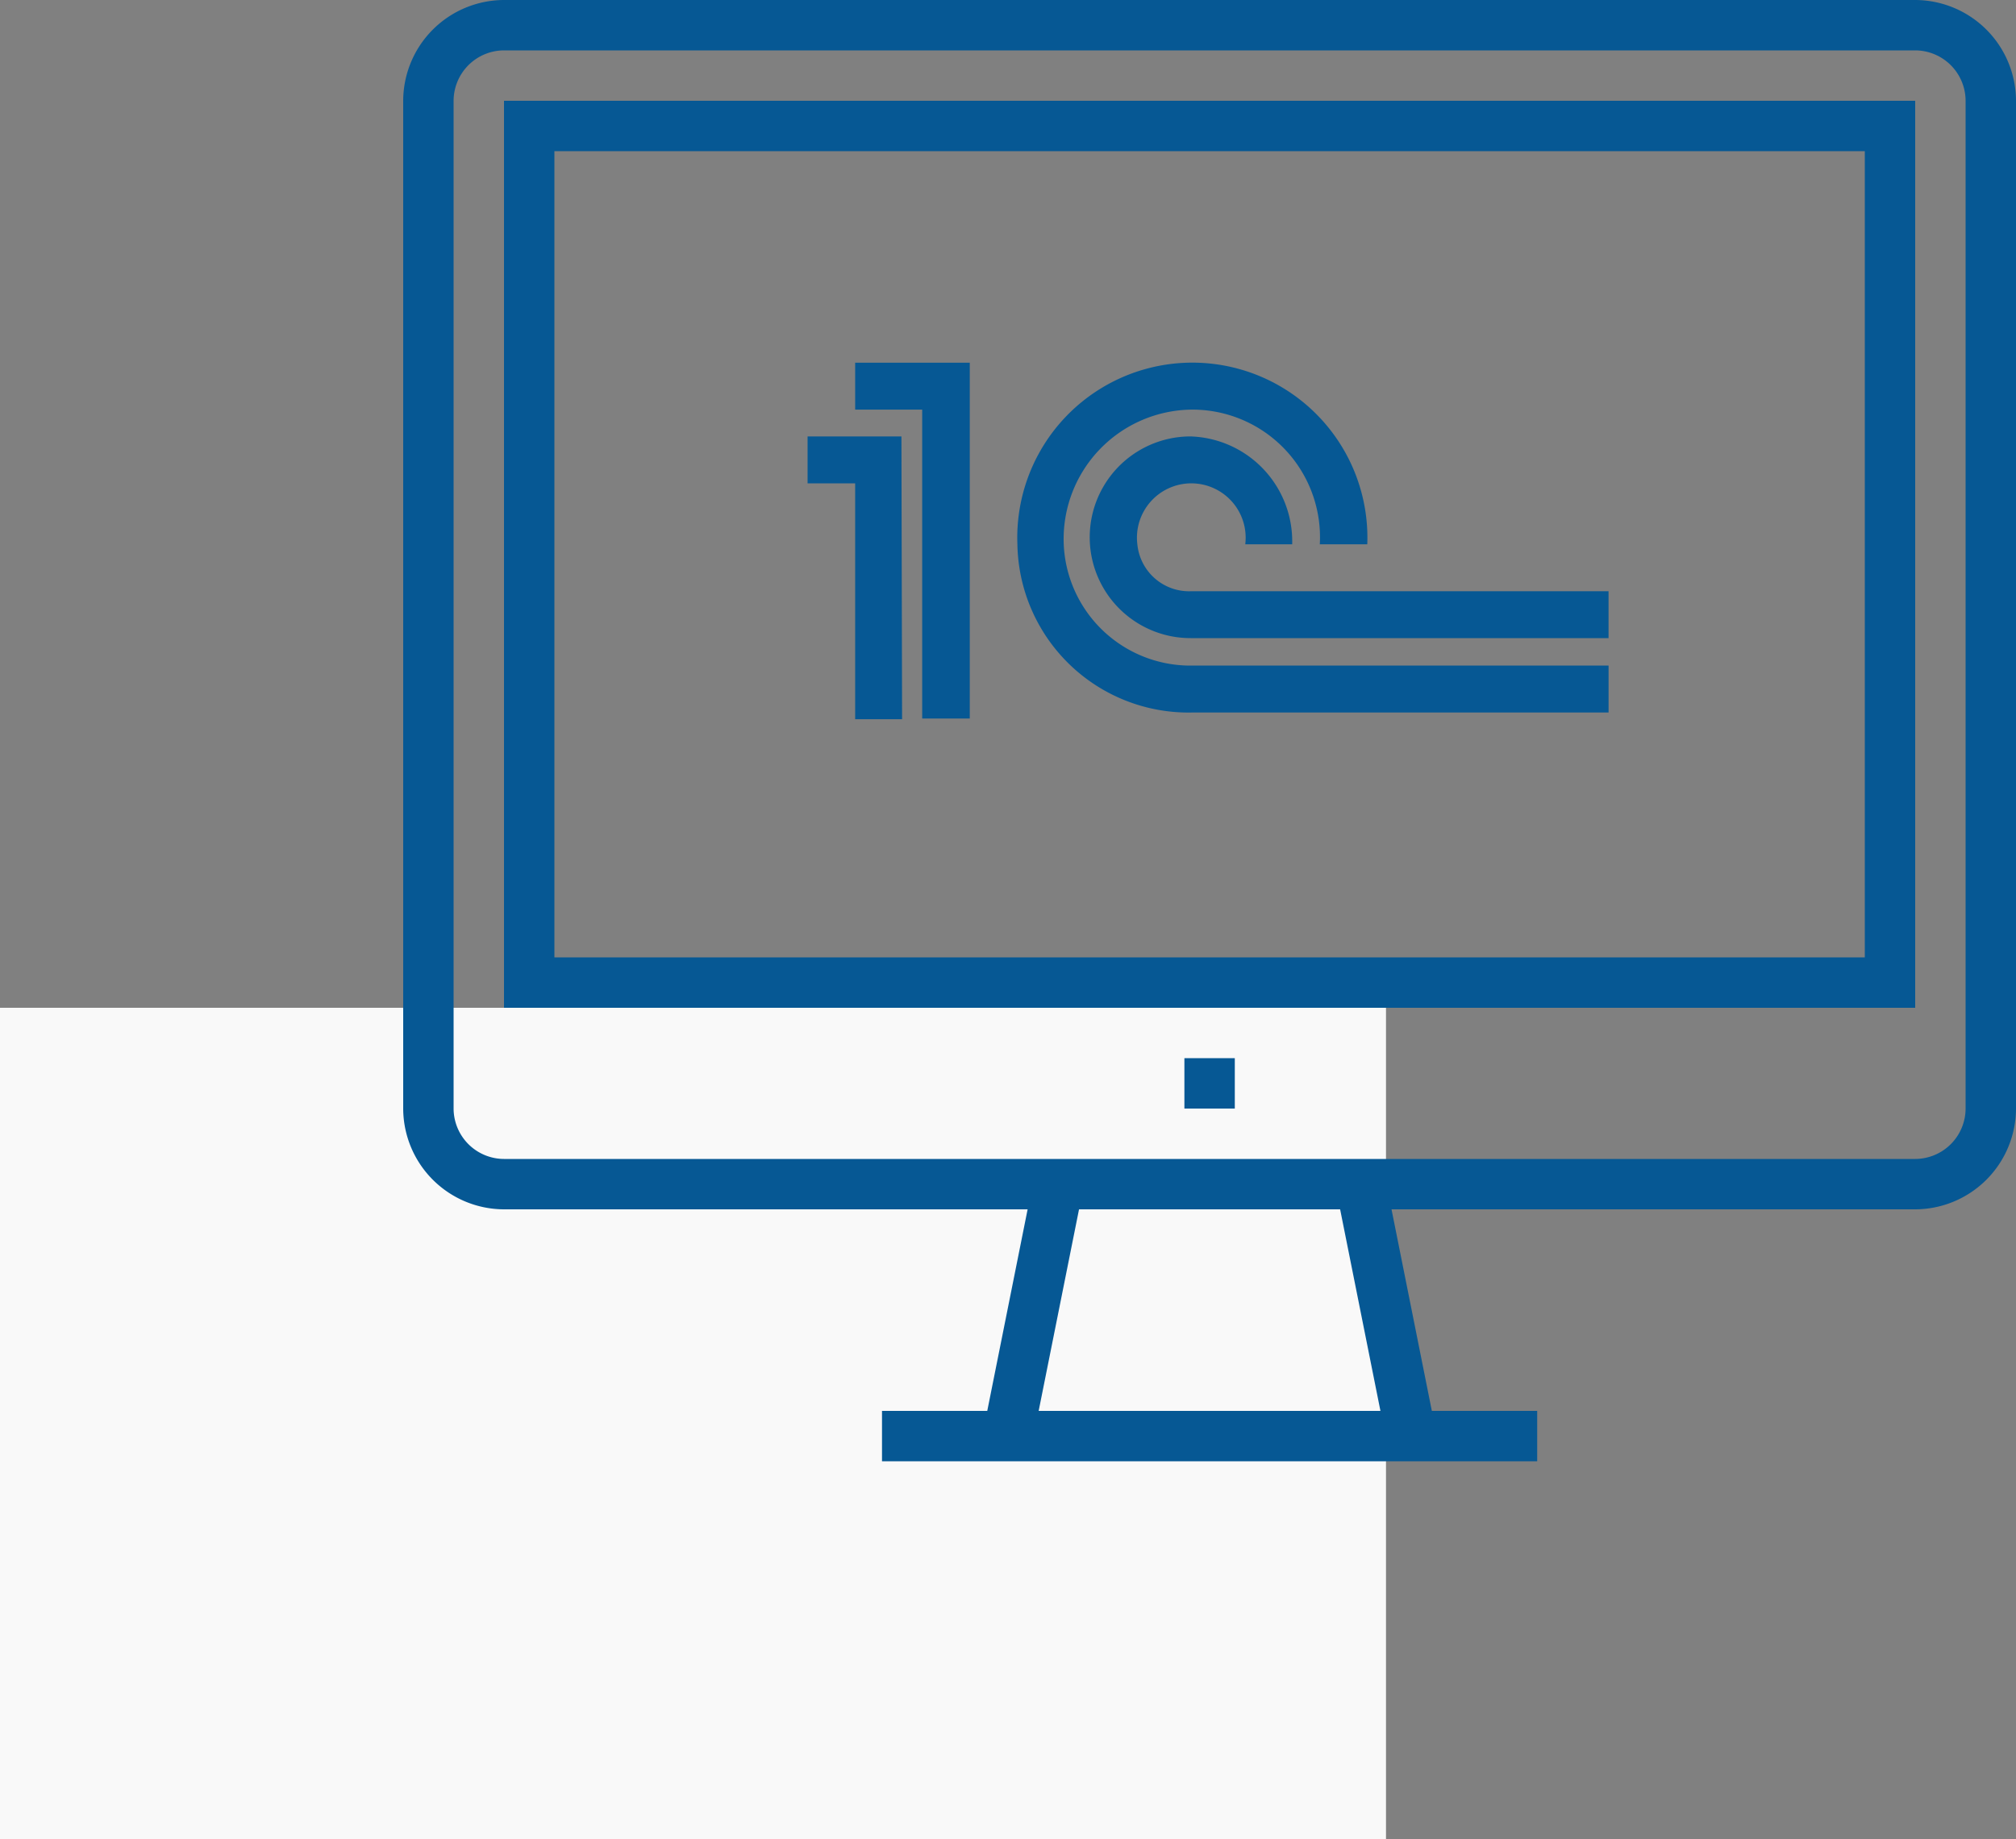 <svg xmlns="http://www.w3.org/2000/svg" width="80" height="73"><rect width="100%" height="100%" fill="#808080" stroke="none"/><defs><style>.cls-2,.cls-3{fill:#065894}.cls-3{fill-rule:evenodd}</style></defs><g id="icon_9" transform="translate(-38 -3609)"><path id="Rectangle_2484" d="M0 0h55v33H0z" data-name="Rectangle 2484" transform="translate(38 3649)" fill="#f9f9f9"/><g id="Group_4602" data-name="Group 4602" transform="translate(-194 -27)"><g id="Group_4600" data-name="Group 4600" transform="translate(248 3636)"><g id="Group_4599" data-name="Group 4599"><g id="Group_4593" data-name="Group 4593"><path id="Path_11998" d="M60 48H4a4.012 4.012 0 01-4-4V4a4.012 4.012 0 014-4h56a4.012 4.012 0 014 4v40a4.012 4.012 0 01-4 4zM4 2a2.006 2.006 0 00-2 2v40a2.006 2.006 0 002 2h56a2.006 2.006 0 002-2V4a2.006 2.006 0 00-2-2z" class="cls-2" data-name="Path 11998"/></g><g id="Group_4594" data-name="Group 4594"><path id="Rectangle_2480" d="M0 0h2v10.2H0z" class="cls-2" data-name="Rectangle 2480" transform="rotate(-11.309 256.851 -163.345)"/></g><g id="Group_4595" data-name="Group 4595"><path id="Rectangle_2481" d="M0 0h10.2v2H0z" class="cls-2" data-name="Rectangle 2481" transform="rotate(-78.679 46.16 14.362)"/></g><g id="Group_4596" data-name="Group 4596"><path id="Rectangle_2482" d="M0 0h26v2H0z" class="cls-2" data-name="Rectangle 2482" transform="translate(19 56)"/></g><g id="Group_4597" data-name="Group 4597"><path id="Rectangle_2483" d="M0 0h2v2H0z" class="cls-2" data-name="Rectangle 2483" transform="translate(31 42)"/></g><g id="Group_4598" data-name="Group 4598"><path id="Path_11999" d="M60 40H4V4h56zM6 38h52V6H6z" class="cls-2" data-name="Path 11999"/></g></g></g><g id="Group_4601" data-name="Group 4601" transform="translate(264.047 3650.396)"><path id="Path_12000" d="M11.648 0H7.1v1.862h2.66v12.261h1.888z" class="cls-3" data-name="Path 12000" transform="translate(-5.212)"/><path id="Path_12001" d="M3.724 11H0v1.862h1.888v9.362H3.75z" class="cls-3" data-name="Path 12001" transform="translate(0 -8.074)"/><path id="Path_12002" d="M54.785 13.884H38.242A6.791 6.791 0 0131.3 7.208a6.947 6.947 0 1113.884 0H43.3a5.065 5.065 0 00-5.054-5.346 5.136 5.136 0 00-5.107 5.346 5.031 5.031 0 005.08 4.814h16.54v1.862z" class="cls-3" data-name="Path 12002" transform="translate(-22.974)"/><path id="Path_12003" d="M62.786 19.006h-16.6A4 4 0 0146.162 11a4.166 4.166 0 014.043 4.282h-1.862a2.157 2.157 0 10-4.282 0 2.064 2.064 0 002.154 1.862h16.544v1.862z" class="cls-3" data-name="Path 12003" transform="translate(-30.975 -8.074)"/></g></g></g></svg>